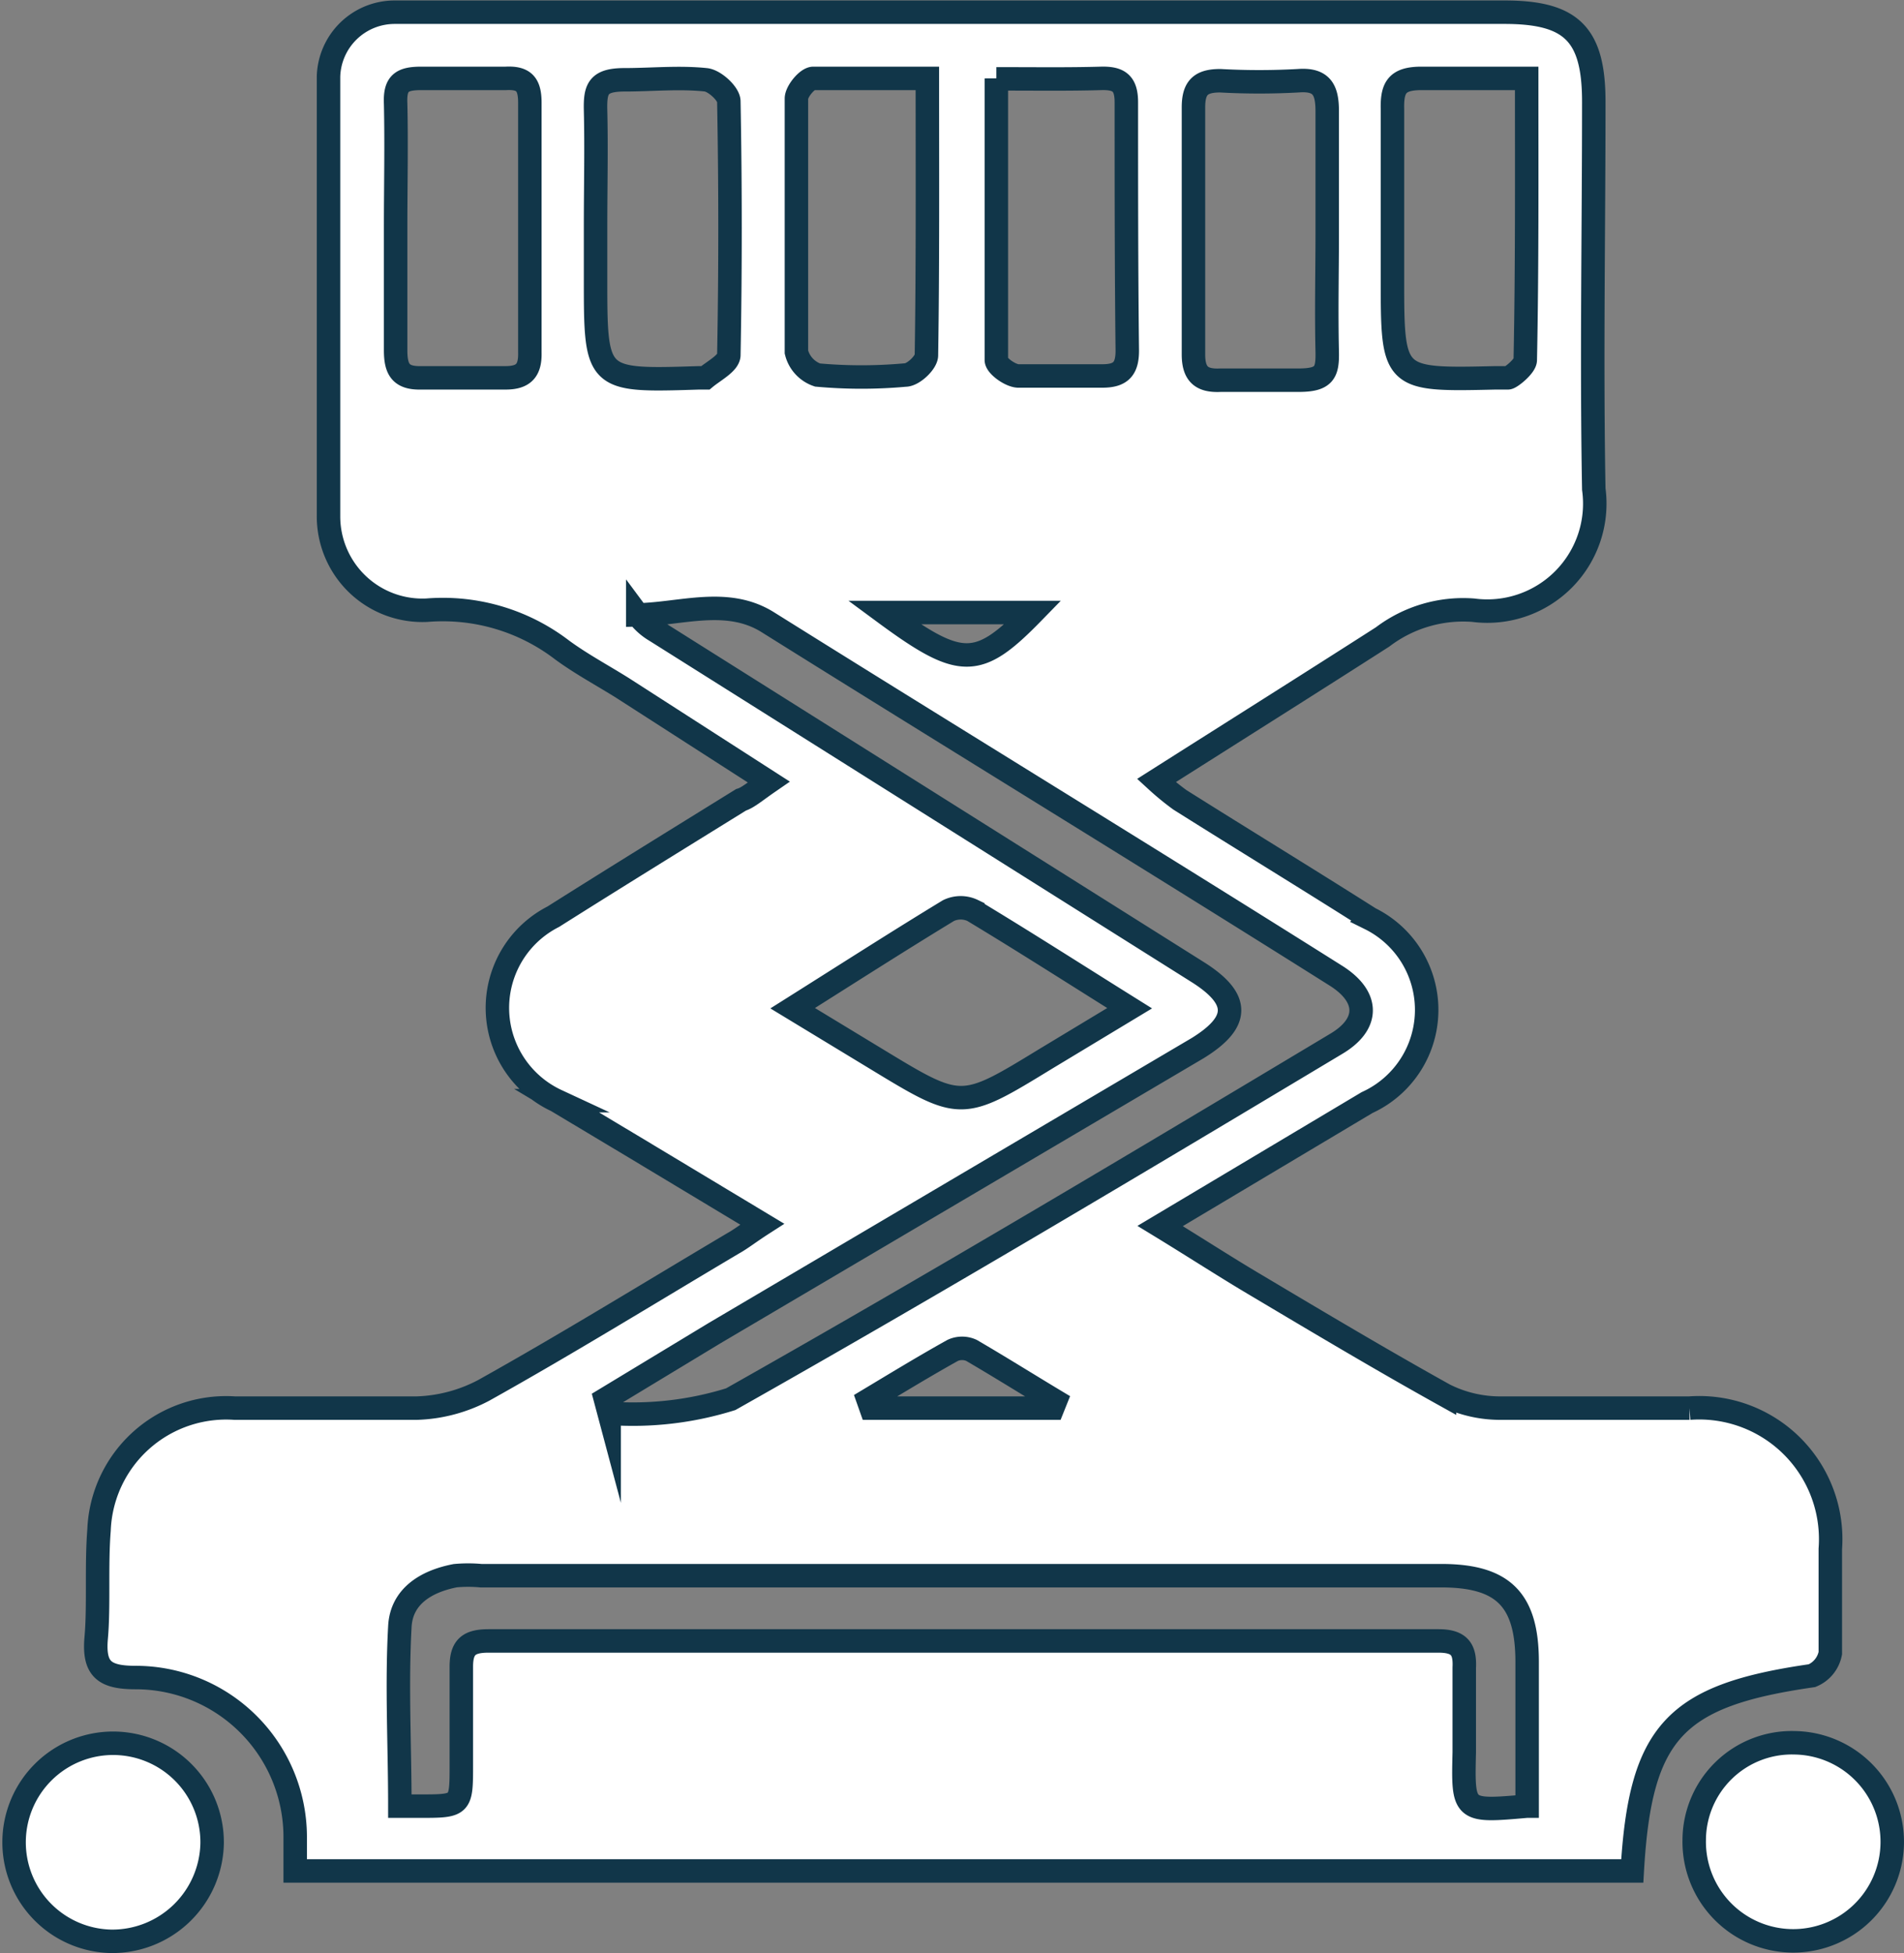 <?xml version="1.0" encoding="UTF-8"?> <svg xmlns="http://www.w3.org/2000/svg" viewBox="0 0 40.57 41.61"><rect x="0" y="0" width="40.57" height="41.61" fill="#808080" stroke="none"/><defs><style>.cls-1{fill:#fff;}.cls-2{fill:none;stroke:#113649;stroke-miterlimit:10;stroke-width:0.5px;}</style></defs><title>picto-CASES</title><g id="Calque_2" data-name="Calque 2"><g id="Calque_1-2" data-name="Calque 1"><path class="cls-1" d="M16.38,16.66l-3.11-2c-.43-.27-.88-.51-1.29-.81A4.18,4.18,0,0,0,9.1,13,2,2,0,0,1,7,11C7,7.87,7,4.75,7,1.63A1.41,1.41,0,0,1,8.41.26c.18,0,.37,0,.56,0H32.06c1.43,0,1.9.47,1.9,1.91,0,2.75-.05,5.5,0,8.25A2.29,2.29,0,0,1,31.39,13a2.84,2.84,0,0,0-1.93.57c-1.56,1-3.15,2-4.82,3.06a5.76,5.76,0,0,0,.5.41c1.35.85,2.71,1.68,4.05,2.53a2.17,2.17,0,0,1-.06,3.92l-4.41,2.63c.77.47,1.43.9,2.11,1.3,1.31.78,2.62,1.56,3.95,2.3A2.65,2.65,0,0,0,32,30c1.32,0,2.63,0,4,0a2.8,2.8,0,0,1,3,3c0,.74,0,1.48,0,2.22a.65.65,0,0,1-.39.48c-2.92.42-3.66,1.19-3.83,4.16H6.29c0-.25,0-.49,0-.74a3.4,3.4,0,0,0-3.4-3.38c-.67,0-.9-.18-.84-.85s0-1.53.06-2.29A2.71,2.71,0,0,1,5,30c1.29,0,2.59,0,3.88,0a3.26,3.26,0,0,0,1.43-.38c1.79-1,3.54-2.08,5.31-3.13.18-.1.34-.23.62-.41l-2.71-1.63-1.67-1a2.18,2.18,0,0,1-.07-3.92c1.33-.84,2.66-1.66,4-2.49.17-.1.33-.22.62-.42M12.9,29.81l.08.3a7,7,0,0,0,2.59-.3c4.34-2.45,8.61-5,12.9-7.57.71-.42.71-1,0-1.45-4-2.52-8.06-5-12.12-7.54-.86-.53-1.83-.17-2.76-.15a1.27,1.27,0,0,0,.38.34l11.55,7.27c.92.58.89,1.07,0,1.62L15.23,28.4l-2.33,1.4m19.64,8.67c0-1,0-2.06,0-3.07,0-1.33-.51-1.84-1.83-1.84H10.25a3,3,0,0,0-.55,0c-.62.12-1.15.44-1.18,1.09-.07,1.26,0,2.52,0,3.82l.41,0c.9,0,.9,0,.9-.89,0-.69,0-1.39,0-2.08,0-.42.16-.55.58-.55q10.12,0,20.24,0c.44,0,.57.17.55.57,0,.6,0,1.2,0,1.8,0,1.23,0,1.23,1.37,1.1M8.43,4.83c0,.88,0,1.75,0,2.63,0,.4.1.6.54.59.6,0,1.2,0,1.8,0,.38,0,.53-.15.52-.54q0-2.66,0-5.32c0-.39-.12-.54-.51-.52-.6,0-1.2,0-1.8,0-.42,0-.57.1-.55.54,0,.87,0,1.75,0,2.63m24.1-3.16c-.82,0-1.53,0-2.24,0-.52,0-.63.19-.62.65,0,1.2,0,2.4,0,3.6,0,2.18,0,2.18,2.19,2.13.09,0,.21,0,.27,0s.37-.25.37-.38c0-2,0-3.92,0-6m-11.3,0c0,2.05,0,4,0,6,0,.12.29.33.46.34.6,0,1.2,0,1.8,0,.39,0,.53-.15.53-.54C24,5.73,24,4,24,2.18c0-.41-.16-.52-.54-.51-.71,0-1.43,0-2.27,0M12.69,4.82V5.93c0,2.19,0,2.19,2.2,2.12,0,0,.11,0,.14,0,.18-.15.49-.31.5-.48q.05-2.7,0-5.41c0-.16-.3-.44-.49-.46-.57-.06-1.16,0-1.73,0s-.63.19-.62.65c0,.83,0,1.66,0,2.49M28.28,5c0-.88,0-1.75,0-2.63,0-.45-.11-.69-.62-.65a15.08,15.08,0,0,1-1.66,0c-.42,0-.57.15-.57.57q0,2.63,0,5.26c0,.43.18.57.58.55.55,0,1.11,0,1.66,0s.62-.16.61-.61c0-.83,0-1.66,0-2.49M19.76,1.67c-.87,0-1.65,0-2.43,0-.13,0-.36.28-.36.43,0,1.8,0,3.6,0,5.4a.69.69,0,0,0,.45.49,10.39,10.39,0,0,0,1.87,0c.17,0,.45-.27.45-.42,0-1.94,0-3.87,0-5.93m4.31,19.81c-1.2-.75-2.26-1.43-3.34-2.08a.6.6,0,0,0-.52,0c-1.07.65-2.13,1.33-3.32,2.08l1.78,1.08c1.81,1.1,1.81,1.1,3.61,0l1.79-1.1M22.43,30l.06-.15c-.6-.36-1.19-.73-1.79-1.08a.48.48,0,0,0-.4,0c-.61.34-1.2.7-1.8,1.06l.06.17ZM18.84,13.05c1.64,1.21,2,1.2,3.17,0Z"></path><path class="cls-2" d="M16.38,16.66l-3.11-2c-.43-.27-.88-.51-1.29-.81A4.18,4.18,0,0,0,9.1,13,2,2,0,0,1,7,11C7,7.87,7,4.75,7,1.63A1.41,1.41,0,0,1,8.41.26c.18,0,.37,0,.56,0H32.06c1.43,0,1.9.47,1.9,1.91,0,2.75-.05,5.5,0,8.25A2.29,2.29,0,0,1,31.39,13a2.84,2.84,0,0,0-1.93.57c-1.56,1-3.15,2-4.82,3.06a5.76,5.76,0,0,0,.5.41c1.35.85,2.71,1.68,4.05,2.53a2.17,2.17,0,0,1-.06,3.92l-4.41,2.63c.77.47,1.43.9,2.11,1.3,1.31.78,2.62,1.56,3.95,2.3A2.65,2.65,0,0,0,32,30c1.32,0,2.63,0,4,0a2.8,2.8,0,0,1,3,3c0,.74,0,1.48,0,2.22a.65.65,0,0,1-.39.48c-2.92.42-3.66,1.19-3.83,4.16H6.29c0-.25,0-.49,0-.74a3.4,3.4,0,0,0-3.4-3.38c-.67,0-.9-.18-.84-.85s0-1.53.06-2.29A2.71,2.71,0,0,1,5,30c1.29,0,2.59,0,3.88,0a3.26,3.26,0,0,0,1.43-.38c1.79-1,3.54-2.08,5.31-3.13.18-.1.34-.23.62-.41l-2.71-1.63-1.67-1a2.18,2.18,0,0,1-.07-3.92c1.33-.84,2.66-1.66,4-2.49C15.93,17,16.09,16.86,16.38,16.66ZM12.9,29.81l.08.3a7,7,0,0,0,2.59-.3c4.34-2.45,8.61-5,12.9-7.57.71-.42.71-1,0-1.45-4-2.52-8.06-5-12.12-7.54-.86-.53-1.83-.17-2.76-.15a1.27,1.27,0,0,0,.38.34l11.55,7.27c.92.58.89,1.07,0,1.62L15.23,28.4Zm19.64,8.67c0-1,0-2.06,0-3.07,0-1.33-.51-1.84-1.83-1.84H10.25a3,3,0,0,0-.55,0c-.62.12-1.15.44-1.18,1.09-.07,1.26,0,2.52,0,3.82l.41,0c.9,0,.9,0,.9-.89,0-.69,0-1.39,0-2.08,0-.42.16-.55.58-.55q10.12,0,20.24,0c.44,0,.57.17.55.57,0,.6,0,1.2,0,1.8C31.17,38.6,31.17,38.6,32.53,38.48ZM8.43,4.83c0,.88,0,1.75,0,2.63,0,.4.1.6.54.59.6,0,1.2,0,1.8,0,.38,0,.53-.15.52-.54q0-2.66,0-5.32c0-.39-.12-.54-.51-.52-.6,0-1.2,0-1.8,0-.42,0-.57.1-.55.54C8.45,3.08,8.43,4,8.43,4.83Zm24.1-3.16c-.82,0-1.53,0-2.24,0-.52,0-.63.19-.62.65,0,1.2,0,2.4,0,3.6,0,2.18,0,2.18,2.19,2.13.09,0,.21,0,.27,0s.37-.25.37-.38C32.54,5.7,32.53,3.74,32.53,1.68Zm-11.3,0c0,2.05,0,4,0,6,0,.12.29.33.46.34.6,0,1.2,0,1.8,0,.39,0,.53-.15.53-.54C24,5.73,24,4,24,2.18c0-.41-.16-.52-.54-.51C22.78,1.69,22.07,1.68,21.23,1.68ZM12.69,4.82V5.93c0,2.19,0,2.19,2.2,2.12,0,0,.11,0,.14,0,.18-.15.49-.31.5-.48q.05-2.7,0-5.41c0-.16-.3-.44-.49-.46-.57-.06-1.16,0-1.73,0s-.63.19-.62.65C12.71,3.15,12.69,4,12.69,4.82ZM28.28,5c0-.88,0-1.75,0-2.63,0-.45-.11-.69-.62-.65a15.08,15.08,0,0,1-1.66,0c-.42,0-.57.15-.57.57q0,2.63,0,5.26c0,.43.18.57.58.55.55,0,1.11,0,1.66,0s.62-.16.61-.61C28.26,6.62,28.28,5.78,28.28,5ZM19.76,1.67c-.87,0-1.65,0-2.43,0-.13,0-.36.28-.36.43,0,1.8,0,3.6,0,5.4a.69.69,0,0,0,.45.49,10.39,10.39,0,0,0,1.87,0c.17,0,.45-.27.45-.42C19.77,5.66,19.76,3.73,19.76,1.67Zm4.31,19.81c-1.2-.75-2.26-1.43-3.34-2.08a.6.6,0,0,0-.52,0c-1.07.65-2.13,1.33-3.32,2.08l1.78,1.08c1.81,1.1,1.81,1.1,3.61,0ZM22.43,30l.06-.15c-.6-.36-1.19-.73-1.79-1.08a.48.48,0,0,0-.4,0c-.61.34-1.2.7-1.8,1.06l.06.17ZM18.84,13.05c1.64,1.21,2,1.2,3.17,0Z"></path><path class="cls-1" d="M2.38,41.36a2.11,2.11,0,1,1,2.14-2.09,2.13,2.13,0,0,1-2.14,2.09"></path><path class="cls-2" d="M2.38,41.36a2.11,2.11,0,1,1,2.14-2.09A2.13,2.13,0,0,1,2.38,41.36Z"></path><path class="cls-1" d="M38.24,37.13a2.11,2.11,0,1,1-2.14,2.07,2.08,2.08,0,0,1,2.14-2.07"></path><path class="cls-2" d="M38.24,37.13a2.11,2.11,0,1,1-2.14,2.07A2.08,2.08,0,0,1,38.24,37.13Z"></path></g></g></svg> 